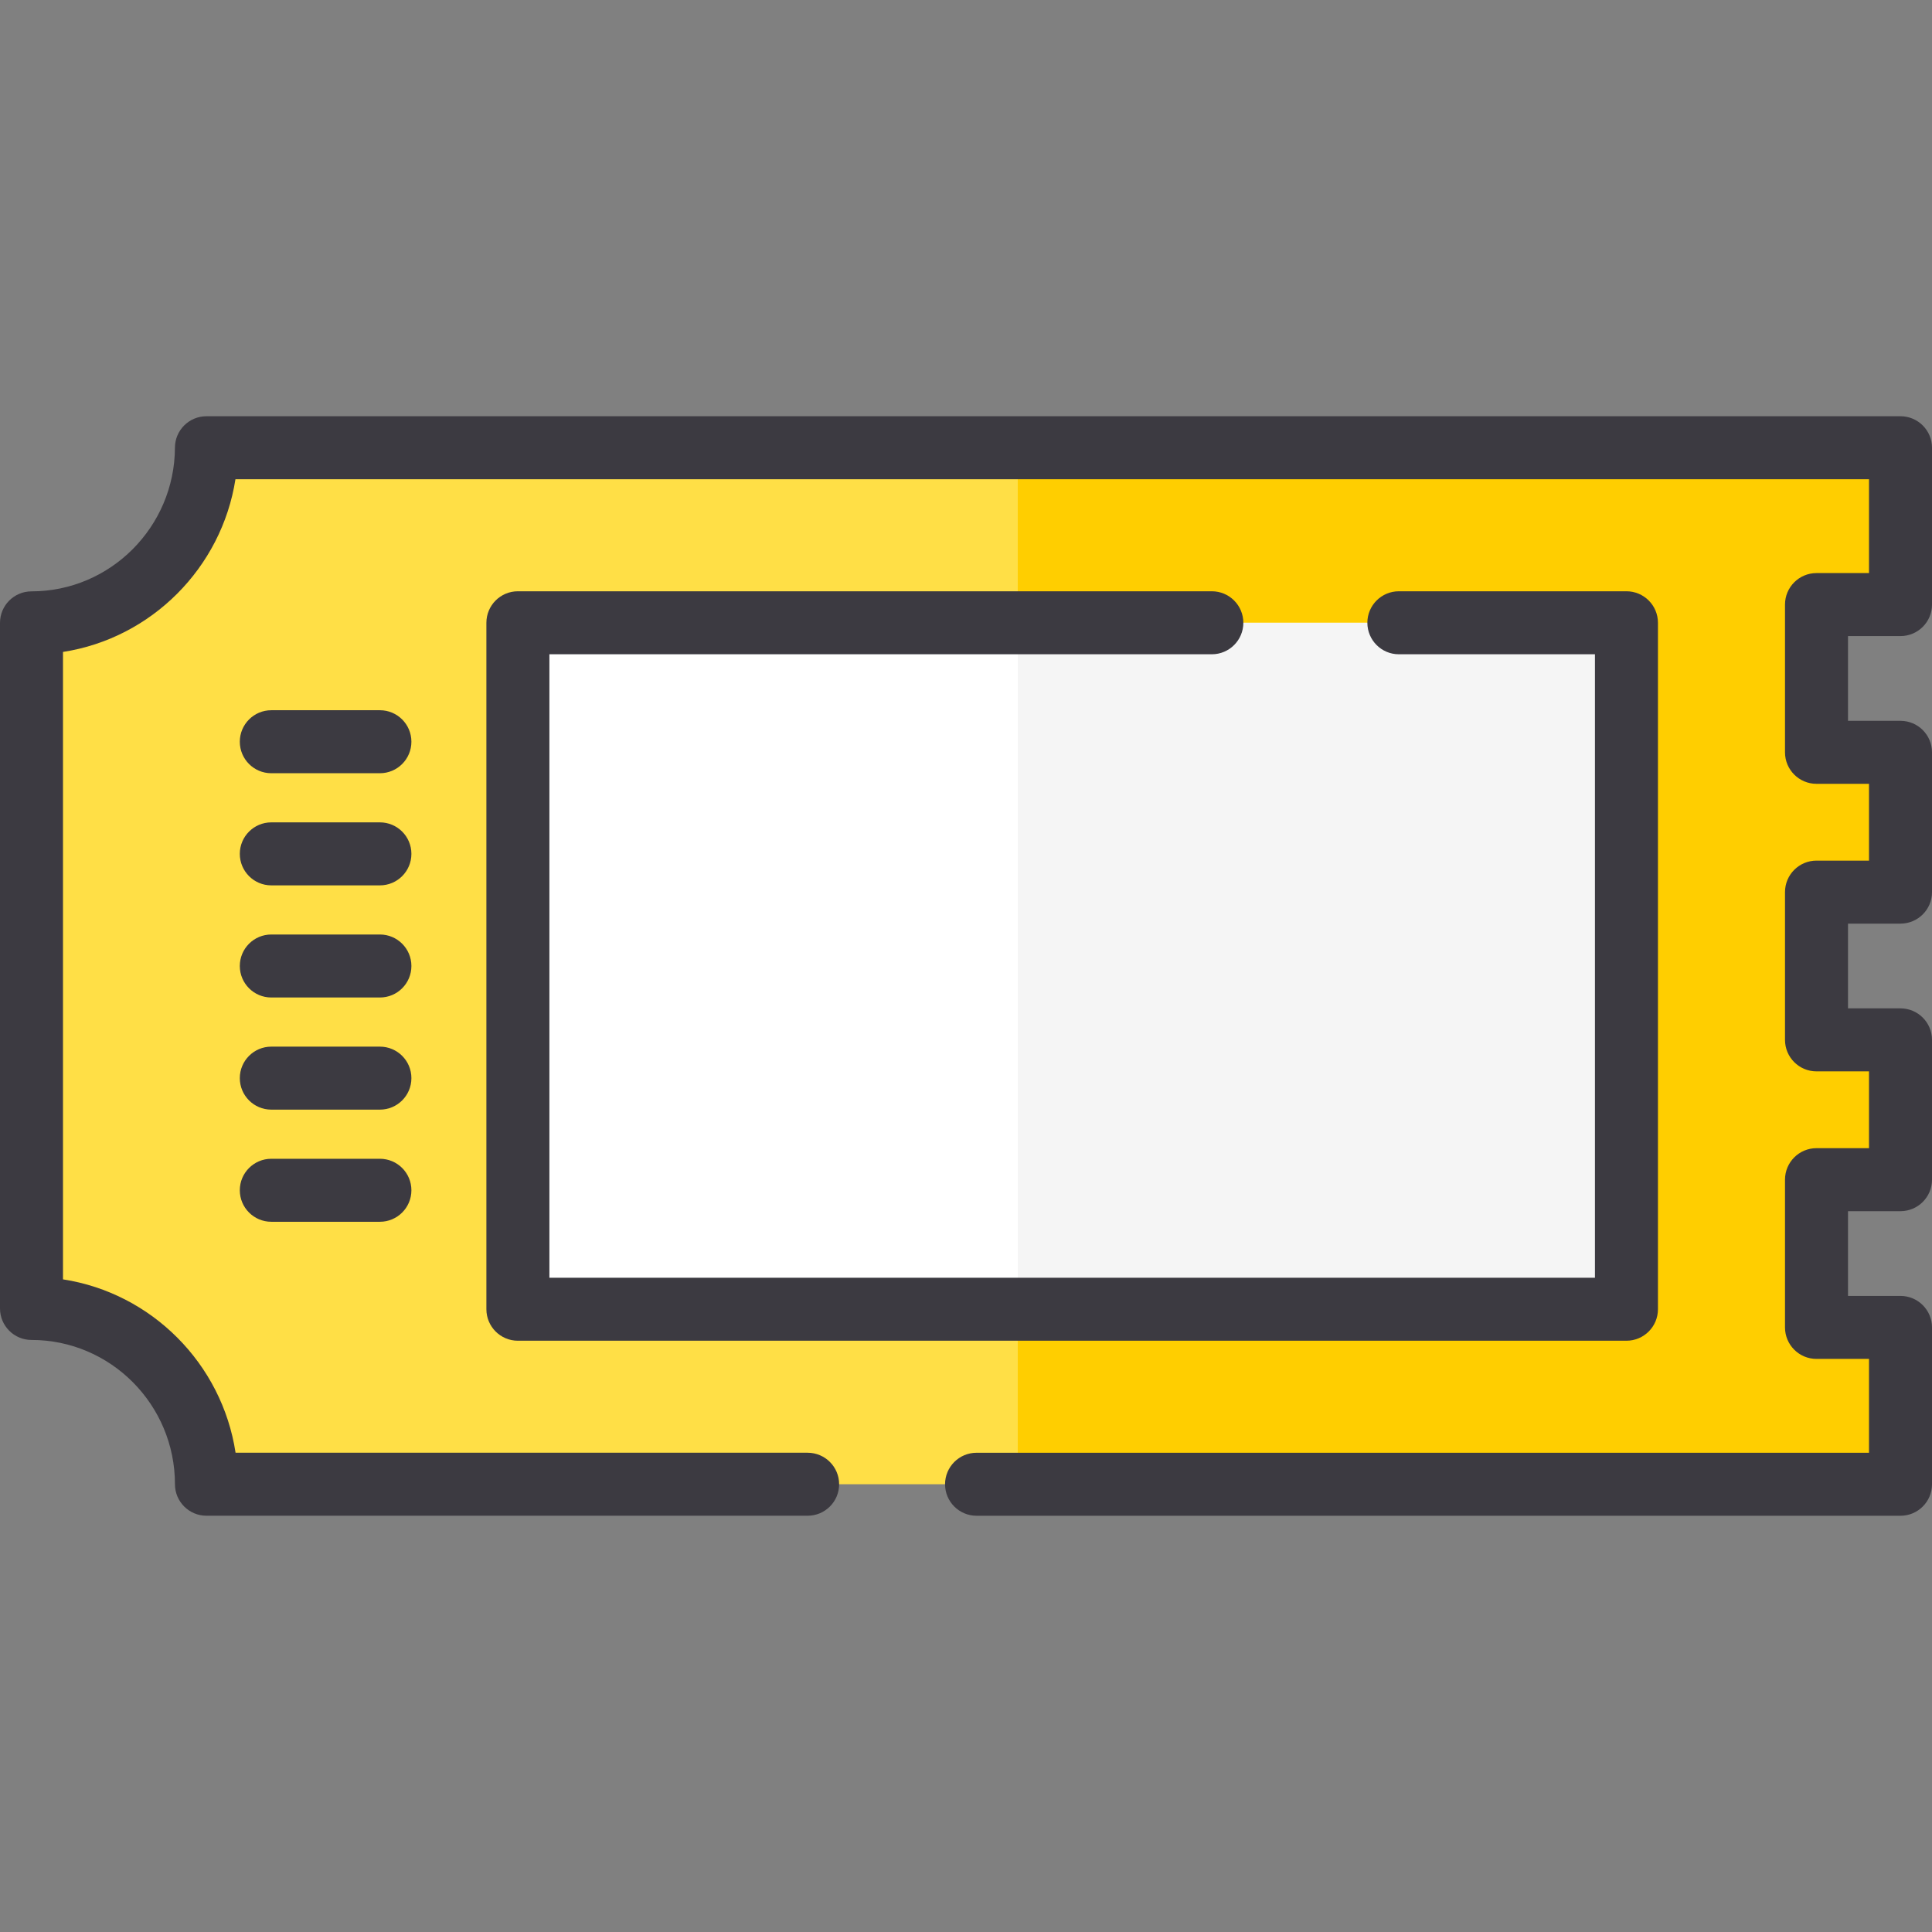 <?xml version="1.0" encoding="iso-8859-1"?>
<!-- Uploaded to: SVG Repo, www.svgrepo.com, Generator: SVG Repo Mixer Tools -->
<svg version="1.1" id="Layer_1" xmlns="http://www.w3.org/2000/svg" xmlns:xlink="http://www.w3.org/1999/xlink" 
	 viewBox="0 0 512 512" xml:space="preserve">
<rect x="0" y="0" width="512" height="512" fill="#808080" stroke="none"/>
<path style="fill:#FFDF46;" d="M481.386,160.223v39.157h22.261v37.042h-22.261v39.157h22.261v37.042h-22.261v39.157h22.261v41.561
	H54.712c0-25.722-20.758-46.581-46.369-46.581V165.064c25.555,0,46.269-20.758,46.369-46.403h448.935v41.561H481.386z"/>
<polygon style="fill:#FFCE00;" points="481.386,160.223 481.386,199.379 503.647,199.379 503.647,236.422 481.386,236.422 
	481.386,275.578 503.647,275.578 503.647,312.62 481.386,312.62 481.386,351.777 503.647,351.777 503.647,393.338 269.718,393.338 
	269.718,118.662 503.647,118.662 503.647,160.223 "/>
<rect x="137.249" y="165.042" style="fill:#FFFFFF;" width="293.777" height="181.916"/>
<rect x="269.713" y="165.042" style="fill:#F5F5F5;" width="161.302" height="181.916"/>
<g>
	<path style="fill:#3C3A41;" d="M431.026,355.307H137.247c-4.61,0-8.348-3.738-8.348-8.348V165.041c0-4.61,3.738-8.348,8.348-8.348
		h183.904c4.61,0,8.348,3.738,8.348,8.348c0,4.61-3.738,8.348-8.348,8.348H145.595v165.222h277.083V173.389h-51.965
		c-4.61,0-8.348-3.738-8.348-8.348c0-4.61,3.738-8.348,8.348-8.348h60.313c4.61,0,8.348,3.738,8.348,8.348v181.918
		C439.374,351.569,435.636,355.307,431.026,355.307z"/>
	<path style="fill:#3C3A41;" d="M503.652,401.691H258.797c-4.61,0-8.348-3.738-8.348-8.348s3.738-8.348,8.348-8.348h236.507v-24.869
		h-13.913c-4.61,0-8.348-3.738-8.348-8.348v-39.155c0-4.61,3.738-8.348,8.348-8.348h13.913v-20.351h-13.913
		c-4.61,0-8.348-3.738-8.348-8.348v-39.155c0-4.61,3.738-8.348,8.348-8.348h13.913v-20.351h-13.913c-4.61,0-8.348-3.738-8.348-8.348
		v-39.155c0-4.61,3.738-8.348,8.348-8.348h13.913v-24.869H62.397c-3.673,23.509-22.283,42.14-45.702,45.767v166.276
		c23.51,3.629,42.133,22.338,45.734,45.945h151.602c4.61,0,8.348,3.738,8.348,8.348c0,4.61-3.738,8.348-8.348,8.348H54.713
		c-4.61,0-8.348-3.738-8.348-8.348c0-21.083-17.054-38.236-38.017-38.236c-4.61,0-8.348-3.738-8.348-8.348V165.064
		c0-4.61,3.738-8.348,8.348-8.348c20.882,0,37.935-17.087,38.013-38.091c0.017-4.598,3.75-8.317,8.348-8.317h448.944
		c4.61,0,8.348,3.738,8.348,8.348v41.564c0,4.61-3.738,8.348-8.348,8.348h-13.913v22.459h13.913c4.61,0,8.348,3.738,8.348,8.348
		v37.047c0,4.61-3.738,8.348-8.348,8.348h-13.913v22.459h13.913c4.61,0,8.348,3.738,8.348,8.348v37.047
		c0,4.61-3.738,8.348-8.348,8.348h-13.913v22.459h13.913c4.61,0,8.348,3.738,8.348,8.348v41.564
		C512,397.953,508.262,401.691,503.652,401.691z"/>
	<path style="fill:#3C3A41;" d="M100.678,204.914H71.899c-4.61,0-8.348-3.738-8.348-8.348c0-4.61,3.738-8.348,8.348-8.348h28.779
		c4.61,0,8.348,3.738,8.348,8.348C109.026,201.176,105.288,204.914,100.678,204.914z"/>
	<path style="fill:#3C3A41;" d="M100.678,234.631H71.899c-4.61,0-8.348-3.738-8.348-8.348c0-4.61,3.738-8.348,8.348-8.348h28.779
		c4.61,0,8.348,3.738,8.348,8.348C109.026,230.893,105.288,234.631,100.678,234.631z"/>
	<path style="fill:#3C3A41;" d="M100.678,264.348H71.899c-4.61,0-8.348-3.738-8.348-8.348c0-4.61,3.738-8.348,8.348-8.348h28.779
		c4.61,0,8.348,3.738,8.348,8.348C109.026,260.61,105.288,264.348,100.678,264.348z"/>
	<path style="fill:#3C3A41;" d="M100.678,294.065H71.899c-4.61,0-8.348-3.738-8.348-8.348s3.738-8.348,8.348-8.348h28.779
		c4.61,0,8.348,3.738,8.348,8.348S105.288,294.065,100.678,294.065z"/>
	<path style="fill:#3C3A41;" d="M100.678,323.782H71.899c-4.61,0-8.348-3.738-8.348-8.348c0-4.61,3.738-8.348,8.348-8.348h28.779
		c4.61,0,8.348,3.738,8.348,8.348C109.026,320.044,105.288,323.782,100.678,323.782z"/>
</g>
</svg>